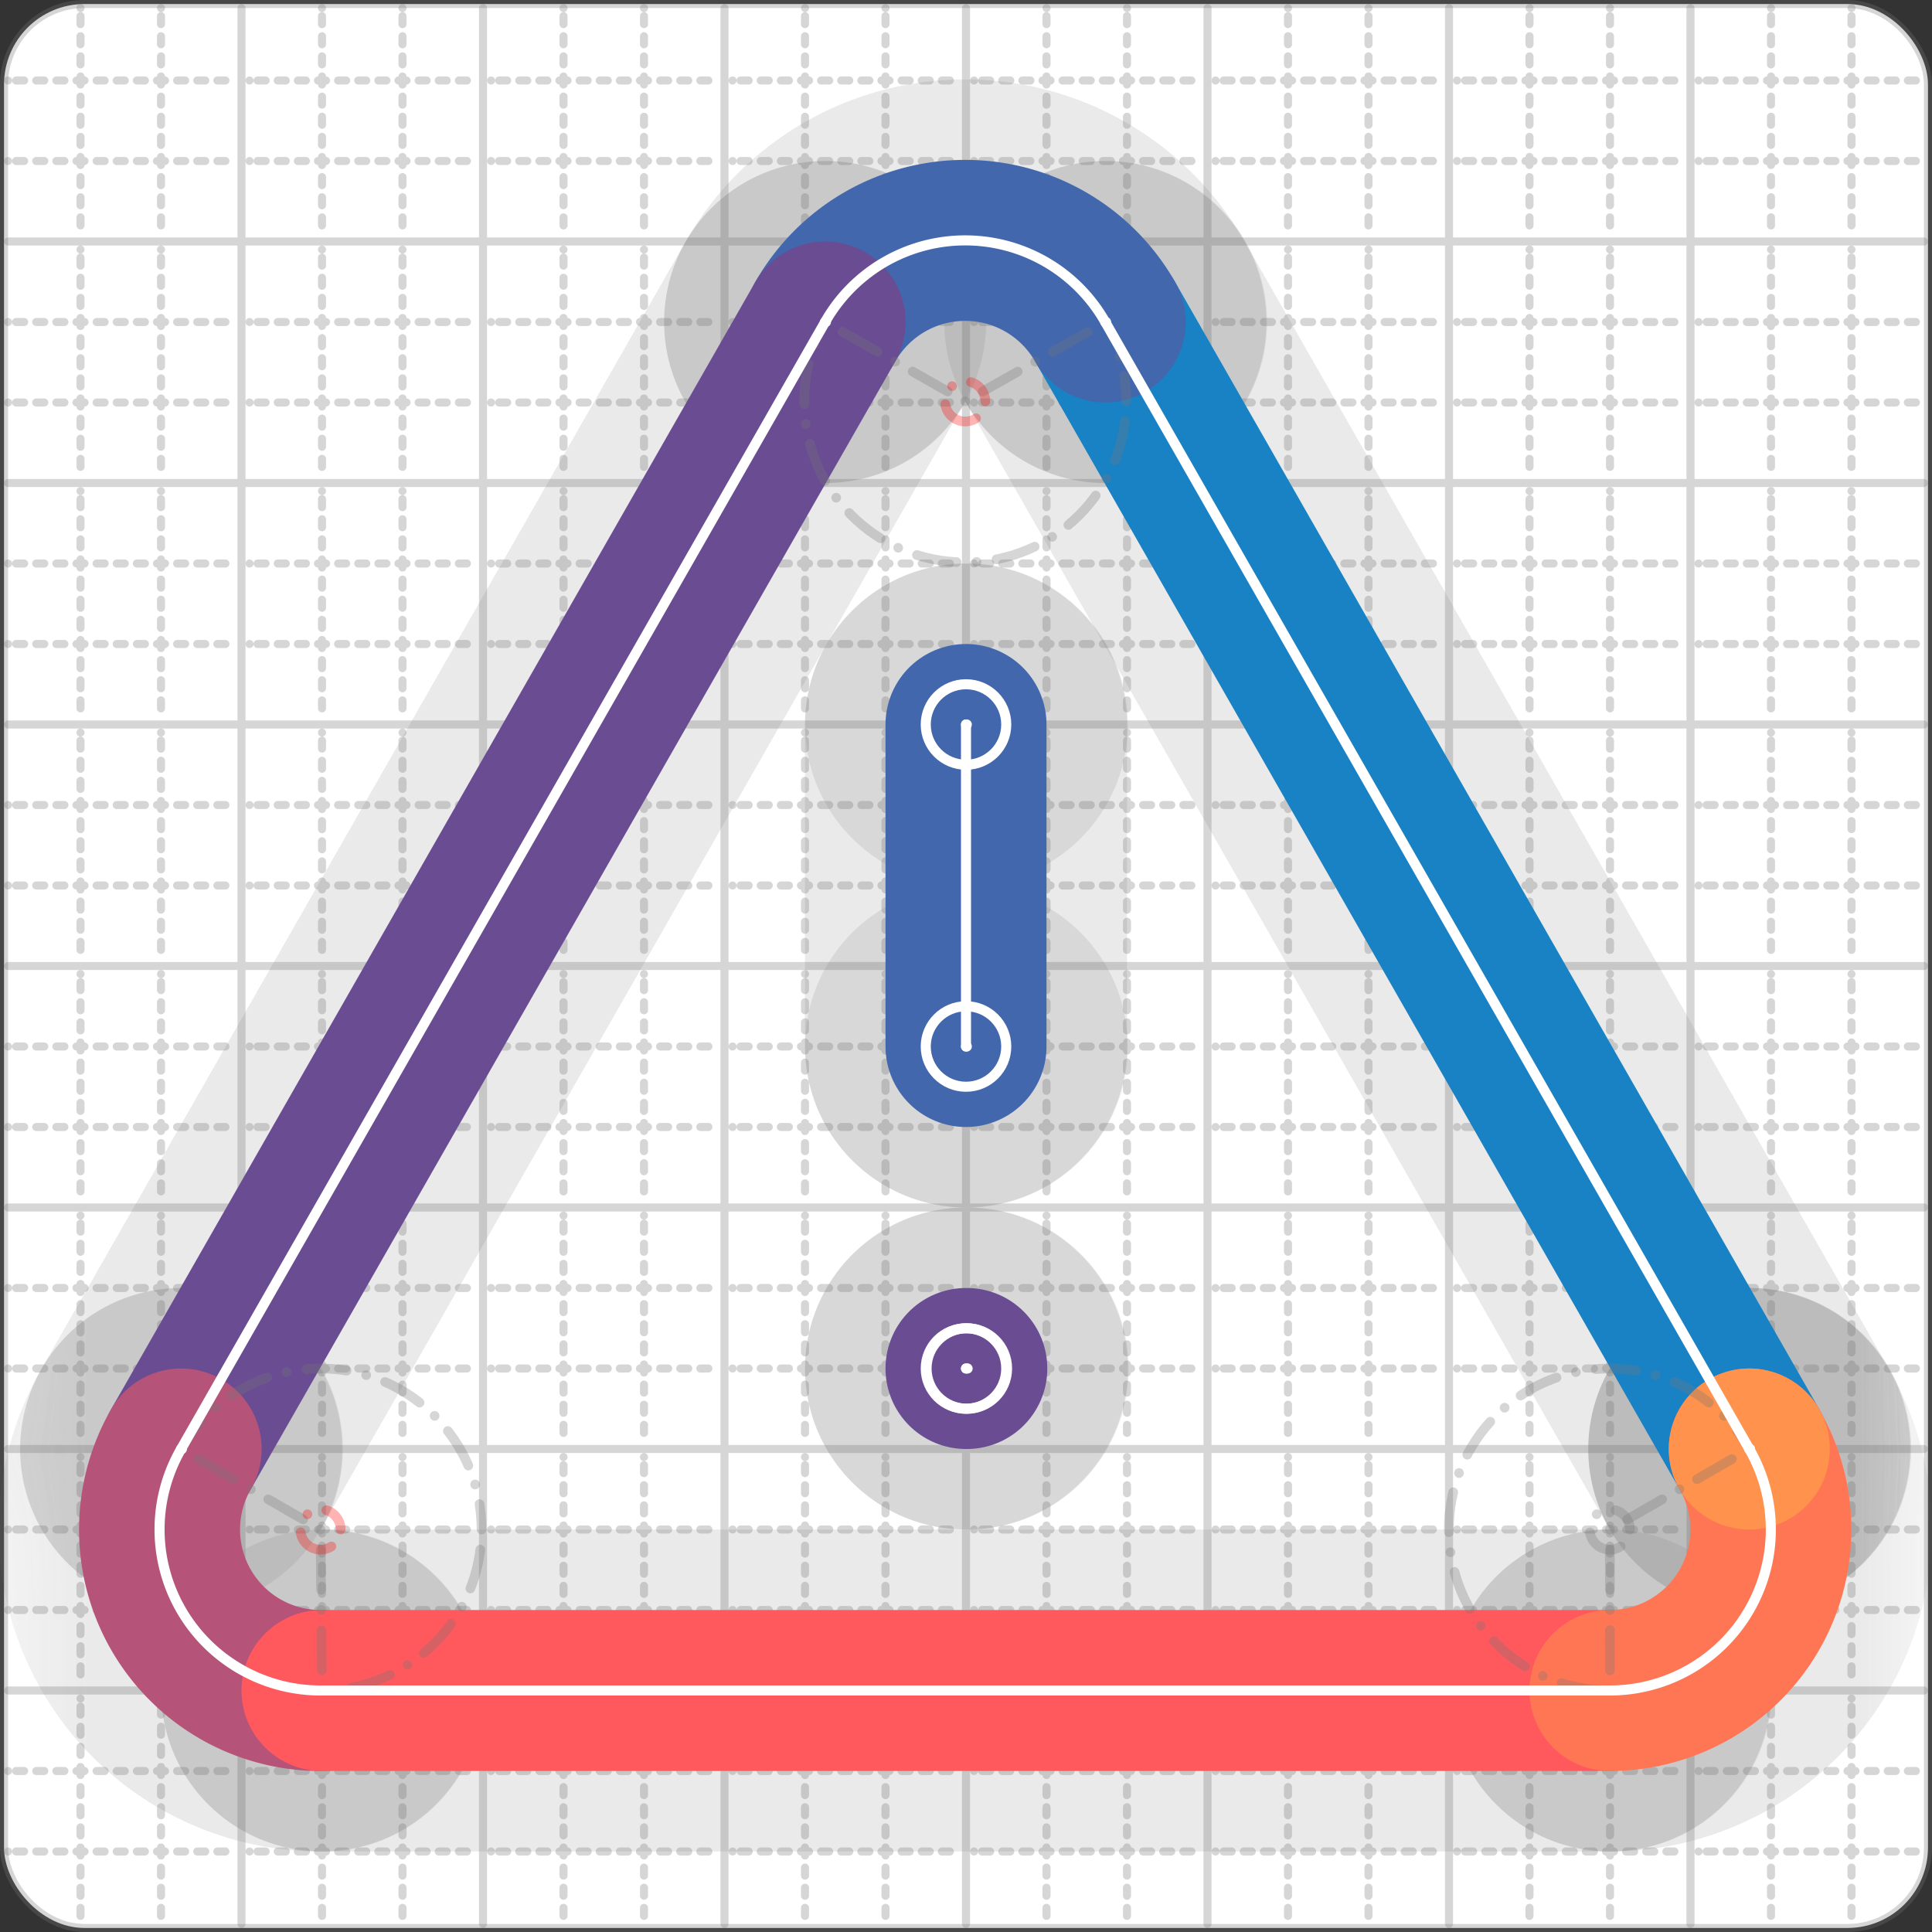 <svg xmlns="http://www.w3.org/2000/svg" width="24" height="24" viewBox="0 0 24 24" fill="none" stroke="currentColor" stroke-width="2" stroke-linecap="round" stroke-linejoin="round"><rect x="0" y="0" width="24" height="24" fill="#333333" stroke="none"/><style>
  @media screen and (prefers-color-scheme: light) {
    .svg-preview-grid-rect { fill: none }
  }
  @media screen and (prefers-color-scheme: dark) {
    .svg-preview-grid-rect { fill: none }
    .svg
    .svg-preview-grid-group,
    .svg-preview-radii-group,
    .svg-preview-shadow-mask-group,
    .svg-preview-shadow-group {
      stroke: #fff;
    }
  }
</style><g class="svg-preview-grid-group" stroke-linecap="butt" stroke-width="0.1" stroke="#777" stroke-opacity="0.3"><rect class="svg-preview-grid-rect" width="23.9" height="23.9" x="0.05" y="0.05" rx="1" fill="#fff"></rect><path stroke-dasharray="0 0.1 0.1 0.15 0.1 0.15 0.1 0.15 0.1 0.15 0.1 0.15 0.1 0.15 0.1 0.15 0.1 0.15 0.1 0.15 0.1 0.15 0.1 0.15 0 0.15" stroke-width="0.1" d="M0.1 1h23.8M1 0.1v23.8M0.1 2h23.8M2 0.1v23.8M0.1 4h23.8M4 0.1v23.8M0.1 5h23.8M5 0.1v23.8M0.1 7h23.8M7 0.1v23.8M0.1 8h23.8M8 0.1v23.8M0.1 10h23.8M10 0.1v23.8M0.1 11h23.8M11 0.1v23.8M0.1 13h23.8M13 0.1v23.8M0.1 14h23.8M14 0.1v23.8M0.1 16h23.8M16 0.1v23.8M0.1 17h23.8M17 0.1v23.8M0.1 19h23.8M19 0.1v23.8M0.1 20h23.8M20 0.1v23.8M0.1 22h23.8M22 0.1v23.8M0.1 23h23.8M23 0.1v23.8"></path><path d="M0.1 3h23.8M3 0.1v23.8M0.1 6h23.8M6 0.1v23.8M0.1 9h23.8M9 0.1v23.8M0.1 12h23.8M12 0.1v23.8M0.1 15h23.8M15 0.1v23.8M0.1 18h23.8M18 0.1v23.8M0.1 21h23.8M21 0.1v23.8"></path></g><g class="svg-preview-shadow-mask-group" stroke-width="4" stroke="#777" stroke-opacity="0.15"><mask id="svg-preview-shadow-mask-0" maskUnits="userSpaceOnUse" stroke-opacity="1" stroke-width="4" stroke="#000"><rect x="0" y="0" width="24" height="24" fill="#fff" stroke="none" rx="1"></rect><path d="M21.73 18h.01M13.73 4h.01M10.25 4h.01M2.25 18h.01M4 21h.01M20 21h.01"></path></mask><mask id="svg-preview-shadow-mask-1" maskUnits="userSpaceOnUse" stroke-opacity="1" stroke-width="4" stroke="#000"><rect x="0" y="0" width="24" height="24" fill="#fff" stroke="none" rx="1"></rect><path d="M12 9h.01M12 13h.01"></path></mask><mask id="svg-preview-shadow-mask-2" maskUnits="userSpaceOnUse" stroke-opacity="1" stroke-width="4" stroke="#000"><rect x="0" y="0" width="24" height="24" fill="#fff" stroke="none" rx="1"></rect><path d="M12 17h.01M12.01 17h.01"></path></mask></g><g class="svg-preview-shadow-group" stroke-width="4" stroke="#777" stroke-opacity="0.15"><path mask="url(#svg-preview-shadow-mask-0)" d="M 21.73 18 L 13.73 4"></path><path mask="url(#svg-preview-shadow-mask-0)" d="M 13.73 4 A2 2 0 0 0 10.25 4"></path><path mask="url(#svg-preview-shadow-mask-0)" d="M 10.25 4 L 2.25 18"></path><path mask="url(#svg-preview-shadow-mask-0)" d="M 2.25 18 A2 2 0 0 0 4 21"></path><path mask="url(#svg-preview-shadow-mask-0)" d="M 4 21 L 20 21"></path><path mask="url(#svg-preview-shadow-mask-0)" d="M 20 21 A2 2 0 0 0 21.73 18"></path><path mask="url(#svg-preview-shadow-mask-0)" d="M 21.73 18 L 21.73 18"></path><path mask="url(#svg-preview-shadow-mask-1)" d="M 12 9 L 12 13"></path><path mask="url(#svg-preview-shadow-mask-2)" d="M 12 17 L 12.01 17"></path><path d="M21.73 18h.01M13.73 4h.01M10.25 4h.01M2.25 18h.01M4 21h.01M20 21h.01M12 9h.01M12 13h.01M12 17h.01M12.01 17h.01"></path></g><g class="svg-preview-handles-group" stroke-width="0.12" stroke="#777" stroke-opacity="0.6"></g><g class="svg-preview-colored-path-group"><path d="M 21.73 18 L 13.73 4" stroke="#1982c4"></path><path d="M 13.73 4 A2 2 0 0 0 10.25 4" stroke="#4267AC"></path><path d="M 10.25 4 L 2.25 18" stroke="#6a4c93"></path><path d="M 2.25 18 A2 2 0 0 0 4 21" stroke="#B55379"></path><path d="M 4 21 L 20 21" stroke="#FF595E"></path><path d="M 20 21 A2 2 0 0 0 21.73 18" stroke="#FF7655"></path><path d="M 21.73 18 L 21.73 18" stroke="#ff924c"></path><path d="M 12 9 L 12 13" stroke="#4267AC"></path><path d="M 12 17 L 12.01 17" stroke="#6a4c93"></path></g><g class="svg-preview-radii-group" stroke-width="0.12" stroke-dasharray="0 0.25 0.25" stroke="#777" stroke-opacity="0.3"><path d="M13.73 4 11.99 4.986 10.25 4"></path><circle cy="4.986" cx="11.99" r="0.25" stroke-dasharray="0" stroke="red"></circle><circle cy="4.986" cx="11.99" r="2"></circle><path d="M2.25 18 3.982 19 4 21"></path><circle cy="19" cx="3.982" r="0.25" stroke-dasharray="0" stroke="red"></circle><circle cy="19" cx="3.982" r="2"></circle><path d="M20 21 19.998 19 21.73 18"></path><circle cy="19" cx="19.998" r="0.25" stroke-dasharray="0"></circle><circle cy="19" cx="19.998" r="2"></circle></g><g class="svg-preview-control-path-marker-mask-group" stroke-width="1" stroke="#000"><mask id="svg-preview-control-path-marker-mask-0" maskUnits="userSpaceOnUse"><rect x="0" y="0" width="24" height="24" fill="#fff" stroke="none" rx="1"></rect><path d="M21.73 18h.01"></path><path d="M13.73 4h.01"></path></mask><mask id="svg-preview-control-path-marker-mask-1" maskUnits="userSpaceOnUse"><rect x="0" y="0" width="24" height="24" fill="#fff" stroke="none" rx="1"></rect><path d="M13.73 4h.01"></path><path d="M10.25 4h.01"></path></mask><mask id="svg-preview-control-path-marker-mask-2" maskUnits="userSpaceOnUse"><rect x="0" y="0" width="24" height="24" fill="#fff" stroke="none" rx="1"></rect><path d="M10.25 4h.01"></path><path d="M2.25 18h.01"></path></mask><mask id="svg-preview-control-path-marker-mask-3" maskUnits="userSpaceOnUse"><rect x="0" y="0" width="24" height="24" fill="#fff" stroke="none" rx="1"></rect><path d="M2.25 18h.01"></path><path d="M4 21h.01"></path></mask><mask id="svg-preview-control-path-marker-mask-4" maskUnits="userSpaceOnUse"><rect x="0" y="0" width="24" height="24" fill="#fff" stroke="none" rx="1"></rect><path d="M4 21h.01"></path><path d="M20 21h.01"></path></mask><mask id="svg-preview-control-path-marker-mask-5" maskUnits="userSpaceOnUse"><rect x="0" y="0" width="24" height="24" fill="#fff" stroke="none" rx="1"></rect><path d="M20 21h.01"></path><path d="M21.73 18h.01"></path></mask><mask id="svg-preview-control-path-marker-mask-6" maskUnits="userSpaceOnUse"><rect x="0" y="0" width="24" height="24" fill="#fff" stroke="none" rx="1"></rect><path d="M21.73 18h.01"></path><path d="M21.73 18h.01"></path></mask><mask id="svg-preview-control-path-marker-mask-7" maskUnits="userSpaceOnUse"><rect x="0" y="0" width="24" height="24" fill="#fff" stroke="none" rx="1"></rect><path d="M12 9h.01"></path><path d="M12 13h.01"></path></mask><mask id="svg-preview-control-path-marker-mask-8" maskUnits="userSpaceOnUse"><rect x="0" y="0" width="24" height="24" fill="#fff" stroke="none" rx="1"></rect><path d="M12 17h.01"></path><path d="M12.01 17h.01"></path></mask></g><g class="svg-preview-control-path-group" stroke="#fff" stroke-width="0.125"><path mask="url(#svg-preview-control-path-marker-mask-0)" d="M 21.73 18 L 13.73 4"></path><path mask="url(#svg-preview-control-path-marker-mask-1)" d="M 13.73 4 A2 2 0 0 0 10.25 4"></path><path mask="url(#svg-preview-control-path-marker-mask-2)" d="M 10.25 4 L 2.25 18"></path><path mask="url(#svg-preview-control-path-marker-mask-3)" d="M 2.25 18 A2 2 0 0 0 4 21"></path><path mask="url(#svg-preview-control-path-marker-mask-4)" d="M 4 21 L 20 21"></path><path mask="url(#svg-preview-control-path-marker-mask-5)" d="M 20 21 A2 2 0 0 0 21.73 18"></path><path mask="url(#svg-preview-control-path-marker-mask-6)" d="M 21.73 18 L 21.73 18"></path><path mask="url(#svg-preview-control-path-marker-mask-7)" d="M 12 9 L 12 13"></path><path mask="url(#svg-preview-control-path-marker-mask-8)" d="M 12 17 L 12.01 17"></path></g><g class="svg-preview-control-path-marker-group" stroke="#fff" stroke-width="0.125"><path d="M21.73 18h.01M13.73 4h.01M13.73 4h.01M10.25 4h.01M10.25 4h.01M2.25 18h.01M2.25 18h.01M4 21h.01M4 21h.01M20 21h.01M20 21h.01M21.73 18h.01M21.73 18h.01M21.73 18h.01M12 9h.01M12 13h.01M12 17h.01M12.01 17h.01"></path><circle cx="12" cy="9" r="0.5"></circle><circle cx="12" cy="13" r="0.5"></circle><circle cx="12" cy="17" r="0.5"></circle><circle cx="12.01" cy="17" r="0.5"></circle></g><g class="svg-preview-handles-group" stroke-width="0.12" stroke="#FFF" stroke-opacity="0.3"></g></svg>